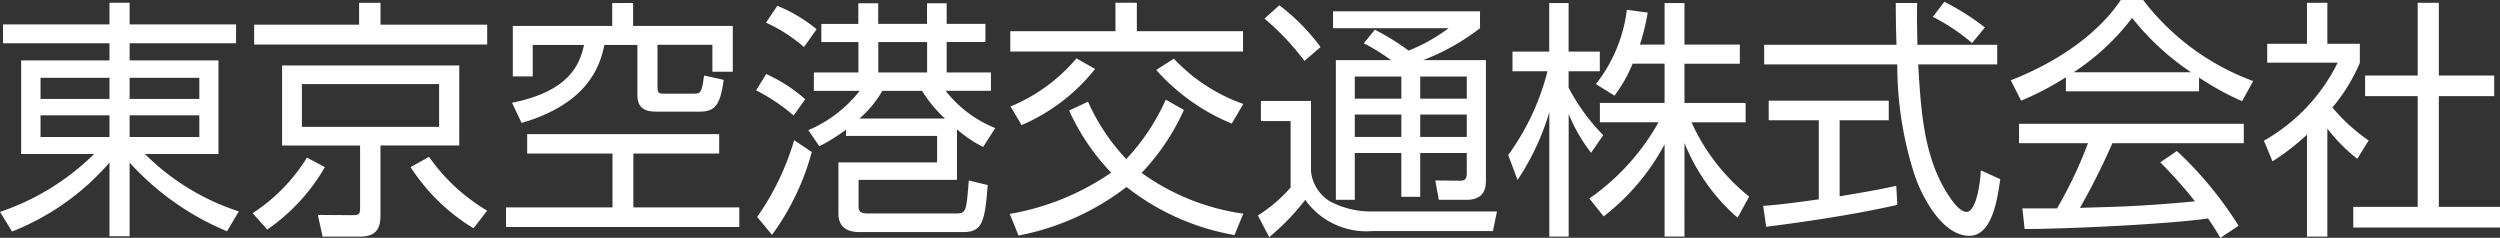 <svg xmlns="http://www.w3.org/2000/svg" width="173.074" height="16.465" viewBox="0 0 173.074 16.465">
  <rect x="0" y="0" width="173.074" height="16.465" fill="#333333" stroke="none"/>
  <g id="logo-corp" transform="translate(-148.306 -318.333)">
    <path id="パス_1199" data-name="パス 1199" d="M164.649,322.128h-7.37v1.185h6.15v6.481h-5.088a16.3,16.3,0,0,0,6.5,3.972l-.819,1.376a18.885,18.885,0,0,1-6.743-4.756v5.1h-1.394v-5.1a17.376,17.376,0,0,1-6.743,4.774l-.836-1.359a17.053,17.053,0,0,0,6.516-4.007H149.77v-6.481h6.115v-1.185h-7.37v-1.307h7.37v-1.5h1.394v1.5h7.37Zm-13.538,2.387v1.464h4.774v-1.464Zm0,2.6v1.5h4.774v-1.5Zm10.994-2.6h-4.826v1.464h4.826Zm0,2.6h-4.826v1.5h4.826Z" transform="translate(0 -0.798)" fill="#fff"/>
    <path id="パス_1200" data-name="パス 1200" d="M238.643,333.889a12.246,12.246,0,0,0,3.763-3.85l1.237.662a13.31,13.31,0,0,1-3.99,4.321Zm16.238-11.673H238.748v-1.376h7.266v-1.516h1.481v1.516h7.387Zm-1.934,6.987h-5.454v4.826c0,.871-.244,1.481-1.429,1.481h-2.578l-.331-1.5,2.352.017c.506,0,.575-.052.575-.523v-4.3h-5.4v-5.54h12.266Zm-1.394-4.251h-9.5v2.962h9.5Zm-.7,5.035a13.023,13.023,0,0,0,4.024,3.728l-.941,1.22a13.5,13.5,0,0,1-4.356-4.234Z" transform="translate(-72.847 -0.798)" fill="#fff"/>
    <path id="パス_1201" data-name="パス 1201" d="M344.007,329.832h-5.941v3.728H345.4v1.359H329.25V333.56h7.37v-3.728h-5.906V328.49h13.294Zm-5.959-10.419V321h6.9v3.171h-1.411v-1.864h-3.8v2.91c0,.348.052.47.366.47h2.126c.471,0,.575-.017.732-1.254l1.359.3c-.227,1.638-.54,2.2-1.638,2.2h-3.049c-.714,0-1.289-.209-1.289-1.15v-3.467h-2.283c-.314,1.516-1.167,4.06-5.732,5.4l-.662-1.394c3.955-.8,4.687-2.631,4.983-4.007H331.1v2.178H329.72V321H336.6v-1.585Z" transform="translate(-145.912 -0.871)" fill="#fff"/>
    <path id="パス_1202" data-name="パス 1202" d="M421.283,327.274a12.544,12.544,0,0,0-2.6-1.742l.7-1.132a10.867,10.867,0,0,1,2.7,1.742Zm-2.526,7.022a18.166,18.166,0,0,0,2.561-5.314l1.22.819a17.352,17.352,0,0,1-2.753,5.732ZM422,322.535a10.7,10.7,0,0,0-2.631-1.69l.784-1.167a10.4,10.4,0,0,1,2.718,1.62Zm.3,5.75a8.952,8.952,0,0,0,3.554-2.718h-3.171v-1.272h3.084v-2.108H423.2v-1.255h2.561V319.5h1.376v1.429h3.38V319.5h1.359v1.429h2.683v1.255h-2.683v2.108h3.066v1.272h-3.136a8.233,8.233,0,0,0,3.432,2.579l-.836,1.307a8.647,8.647,0,0,1-1.812-1.22v3.5h-6.812V333.6c0,.227.07.453.592.453h6.115c.749,0,.749-.1.924-2.282l1.307.314c-.192,2.613-.4,3.258-1.708,3.258h-7.091c-.383,0-1.533,0-1.533-1.272v-3.554h6.83v-1.83h-6.307v-.435a12.751,12.751,0,0,1-1.847,1.15Zm5.123-2.718a7.481,7.481,0,0,1-1.586,1.917h5.924a8.978,8.978,0,0,1-1.586-1.917Zm3.1-3.38h-3.38v2.108h3.38Z" transform="translate(-218.033 -0.943)" fill="#fff"/>
    <path id="パス_1203" data-name="パス 1203" d="M514.8,326.17a14.036,14.036,0,0,0,2.648,3.972,14.763,14.763,0,0,0,2.735-4.112l1.255.714a15.593,15.593,0,0,1-2.927,4.356,15.781,15.781,0,0,0,7.039,2.823l-.61,1.481a16.709,16.709,0,0,1-7.474-3.328,17.828,17.828,0,0,1-7.474,3.363l-.61-1.5a17.583,17.583,0,0,0,7.021-2.857,15.333,15.333,0,0,1-2.91-4.3Zm3.38-6.847v1.969h7.353V322.7H509.42v-1.411H516.7v-1.969Zm-8.746,7.178A11.92,11.92,0,0,0,514,323.173l1.289.732a13.057,13.057,0,0,1-5.087,3.885Zm11.308-3.31a12.05,12.05,0,0,0,4.809,3.136l-.8,1.359a14.187,14.187,0,0,1-5.227-3.711Z" transform="translate(-291.171 -0.798)" fill="#fff"/>
    <path id="パス_1204" data-name="パス 1204" d="M601.779,326.844v4.878a2.762,2.762,0,0,0,1.307,2.073,6.055,6.055,0,0,0,2.7.7h8.868l-.279,1.359h-8.328a5.225,5.225,0,0,1-4.669-2.16,15.952,15.952,0,0,1-2.492,2.579l-.784-1.5a10.189,10.189,0,0,0,2.265-1.934v-4.6h-2.056v-1.394Zm-.453-2.77a17.247,17.247,0,0,0-2.77-2.927l1.028-.923a14.019,14.019,0,0,1,2.857,2.892Zm12.562-.052v8.328c0,.558-.122,1.341-1.359,1.341h-1.9l-.244-1.341,1.69.017c.3,0,.488-.052.488-.523V330.45h-3.223v3.031h-1.307V330.45h-3.224v3.241H603.5v-9.67h3.816a13.039,13.039,0,0,0-1.882-1.167l.766-.941a17.292,17.292,0,0,1,2.335,1.446,11.828,11.828,0,0,0,2.77-1.551h-8v-1.167h10.175v1.167a15.626,15.626,0,0,1-3.938,2.213Zm-5.854,1.133h-3.224v1.533h3.224Zm0,2.631h-3.224v1.551h3.224Zm4.53-2.631h-3.223v1.533h3.223Zm0,2.631h-3.223v1.551h3.223Z" transform="translate(-362.713 -1.524)" fill="#fff"/>
    <path id="パス_1205" data-name="パス 1205" d="M693.362,329.78a11.454,11.454,0,0,1-1.551-2.683v8.485H690.47v-8.607a17.314,17.314,0,0,1-2.2,4.687l-.645-1.725a16.857,16.857,0,0,0,2.718-5.8h-2.422v-1.359h2.544v-3.363h1.341v3.363h2.16v1.359h-2.16v1.132a13.612,13.612,0,0,0,2.4,3.293Zm6.464,5.8H698.45V329.2a15.564,15.564,0,0,1-4.216,4.983l-.993-1.237a15.813,15.813,0,0,0,4.791-5.279h-4.06V326.33h4.478v-2.718h-2.213a9.753,9.753,0,0,1-1.254,2.213l-1.289-.8a10.292,10.292,0,0,0,2.143-5.14l1.446.192a15.879,15.879,0,0,1-.54,2.213h1.708v-2.875h1.376v2.875h3.833v1.324h-3.833v2.718h4.234v1.341h-3.746a13.954,13.954,0,0,0,3.99,5.14l-.8,1.464a13.562,13.562,0,0,1-3.676-5.175Z" transform="translate(-434.906 -0.871)" fill="#fff"/>
    <path id="パス_1206" data-name="パス 1206" d="M788.064,333.023c-2.509.575-5.75,1.1-9.077,1.516l-.209-1.446c.732-.052,1.655-.139,3.85-.453v-5.471h-3.467V325.81h8.311v1.359h-3.4v5.262c2.509-.418,3.258-.575,3.92-.732Zm1.376-13.973c-.017.592-.017,1.289.017,2.892h5.523V323.3H789.51c.192,3.241.383,6.586,2.213,9.234.192.279.68.976,1.15.976s.871-1.185.976-2.875l1.342.61c-.192,1.324-.54,3.92-2.143,3.92-1.934,0-3.363-2.892-3.8-4.251a24.683,24.683,0,0,1-1.185-7.614h-9.217v-1.359h9.164c-.035-.819-.052-1.864-.052-2.892Zm3.8,2.77a13.609,13.609,0,0,0-2.718-1.812l.8-1.045a17.242,17.242,0,0,1,2.805,1.777Z" transform="translate(-508.408 -0.508)" fill="#fff"/>
    <path id="パス_1207" data-name="パス 1207" d="M880.348,324.658h-9.217v-.976a20.219,20.219,0,0,1-3.1,1.62l-.714-1.411c5.192-2.038,7.143-4.861,7.614-5.558h1.551a16.866,16.866,0,0,0,7.614,5.61l-.767,1.394a18.828,18.828,0,0,1-2.979-1.638Zm-1.533,4.129a25.465,25.465,0,0,1,4.269,5.175l-1.255.836c-.279-.47-.488-.8-.854-1.342-2.91.418-10.018.732-12.7.732l-.157-1.429h2.4a29.856,29.856,0,0,0,2.143-4.513h-4.774v-1.342h15.559v1.342h-9.095a47.6,47.6,0,0,1-2.248,4.478c.436-.017,2.387-.07,2.753-.087,2.126-.087,3.92-.244,5.21-.366a32.073,32.073,0,0,0-2.4-2.7Zm.976-5.453a17.851,17.851,0,0,1-4.077-3.763,16.2,16.2,0,0,1-4.042,3.763Z" transform="translate(-579.804 0)" fill="#fff"/>
    <path id="パス_1208" data-name="パス 1208" d="M962.224,335.509h-1.411v-7.056a16.229,16.229,0,0,1-2.387,1.847l-.593-1.429a12.609,12.609,0,0,0,5.105-5.4H958.06v-1.307h2.753v-2.84h1.411v2.84h2.248v1.324a12.2,12.2,0,0,1-1.9,3.084,12.561,12.561,0,0,0,2.509,2.282l-.784,1.272a11.779,11.779,0,0,1-2.073-2.091Zm7.718-16.186v5.035h3.833v1.429h-3.833v7.666h4.234v1.429H964.018v-1.429h4.46v-7.666h-3.641v-1.429h3.641v-5.035Z" transform="translate(-652.796 -0.798)" fill="#fff"/>
  </g>
</svg>
